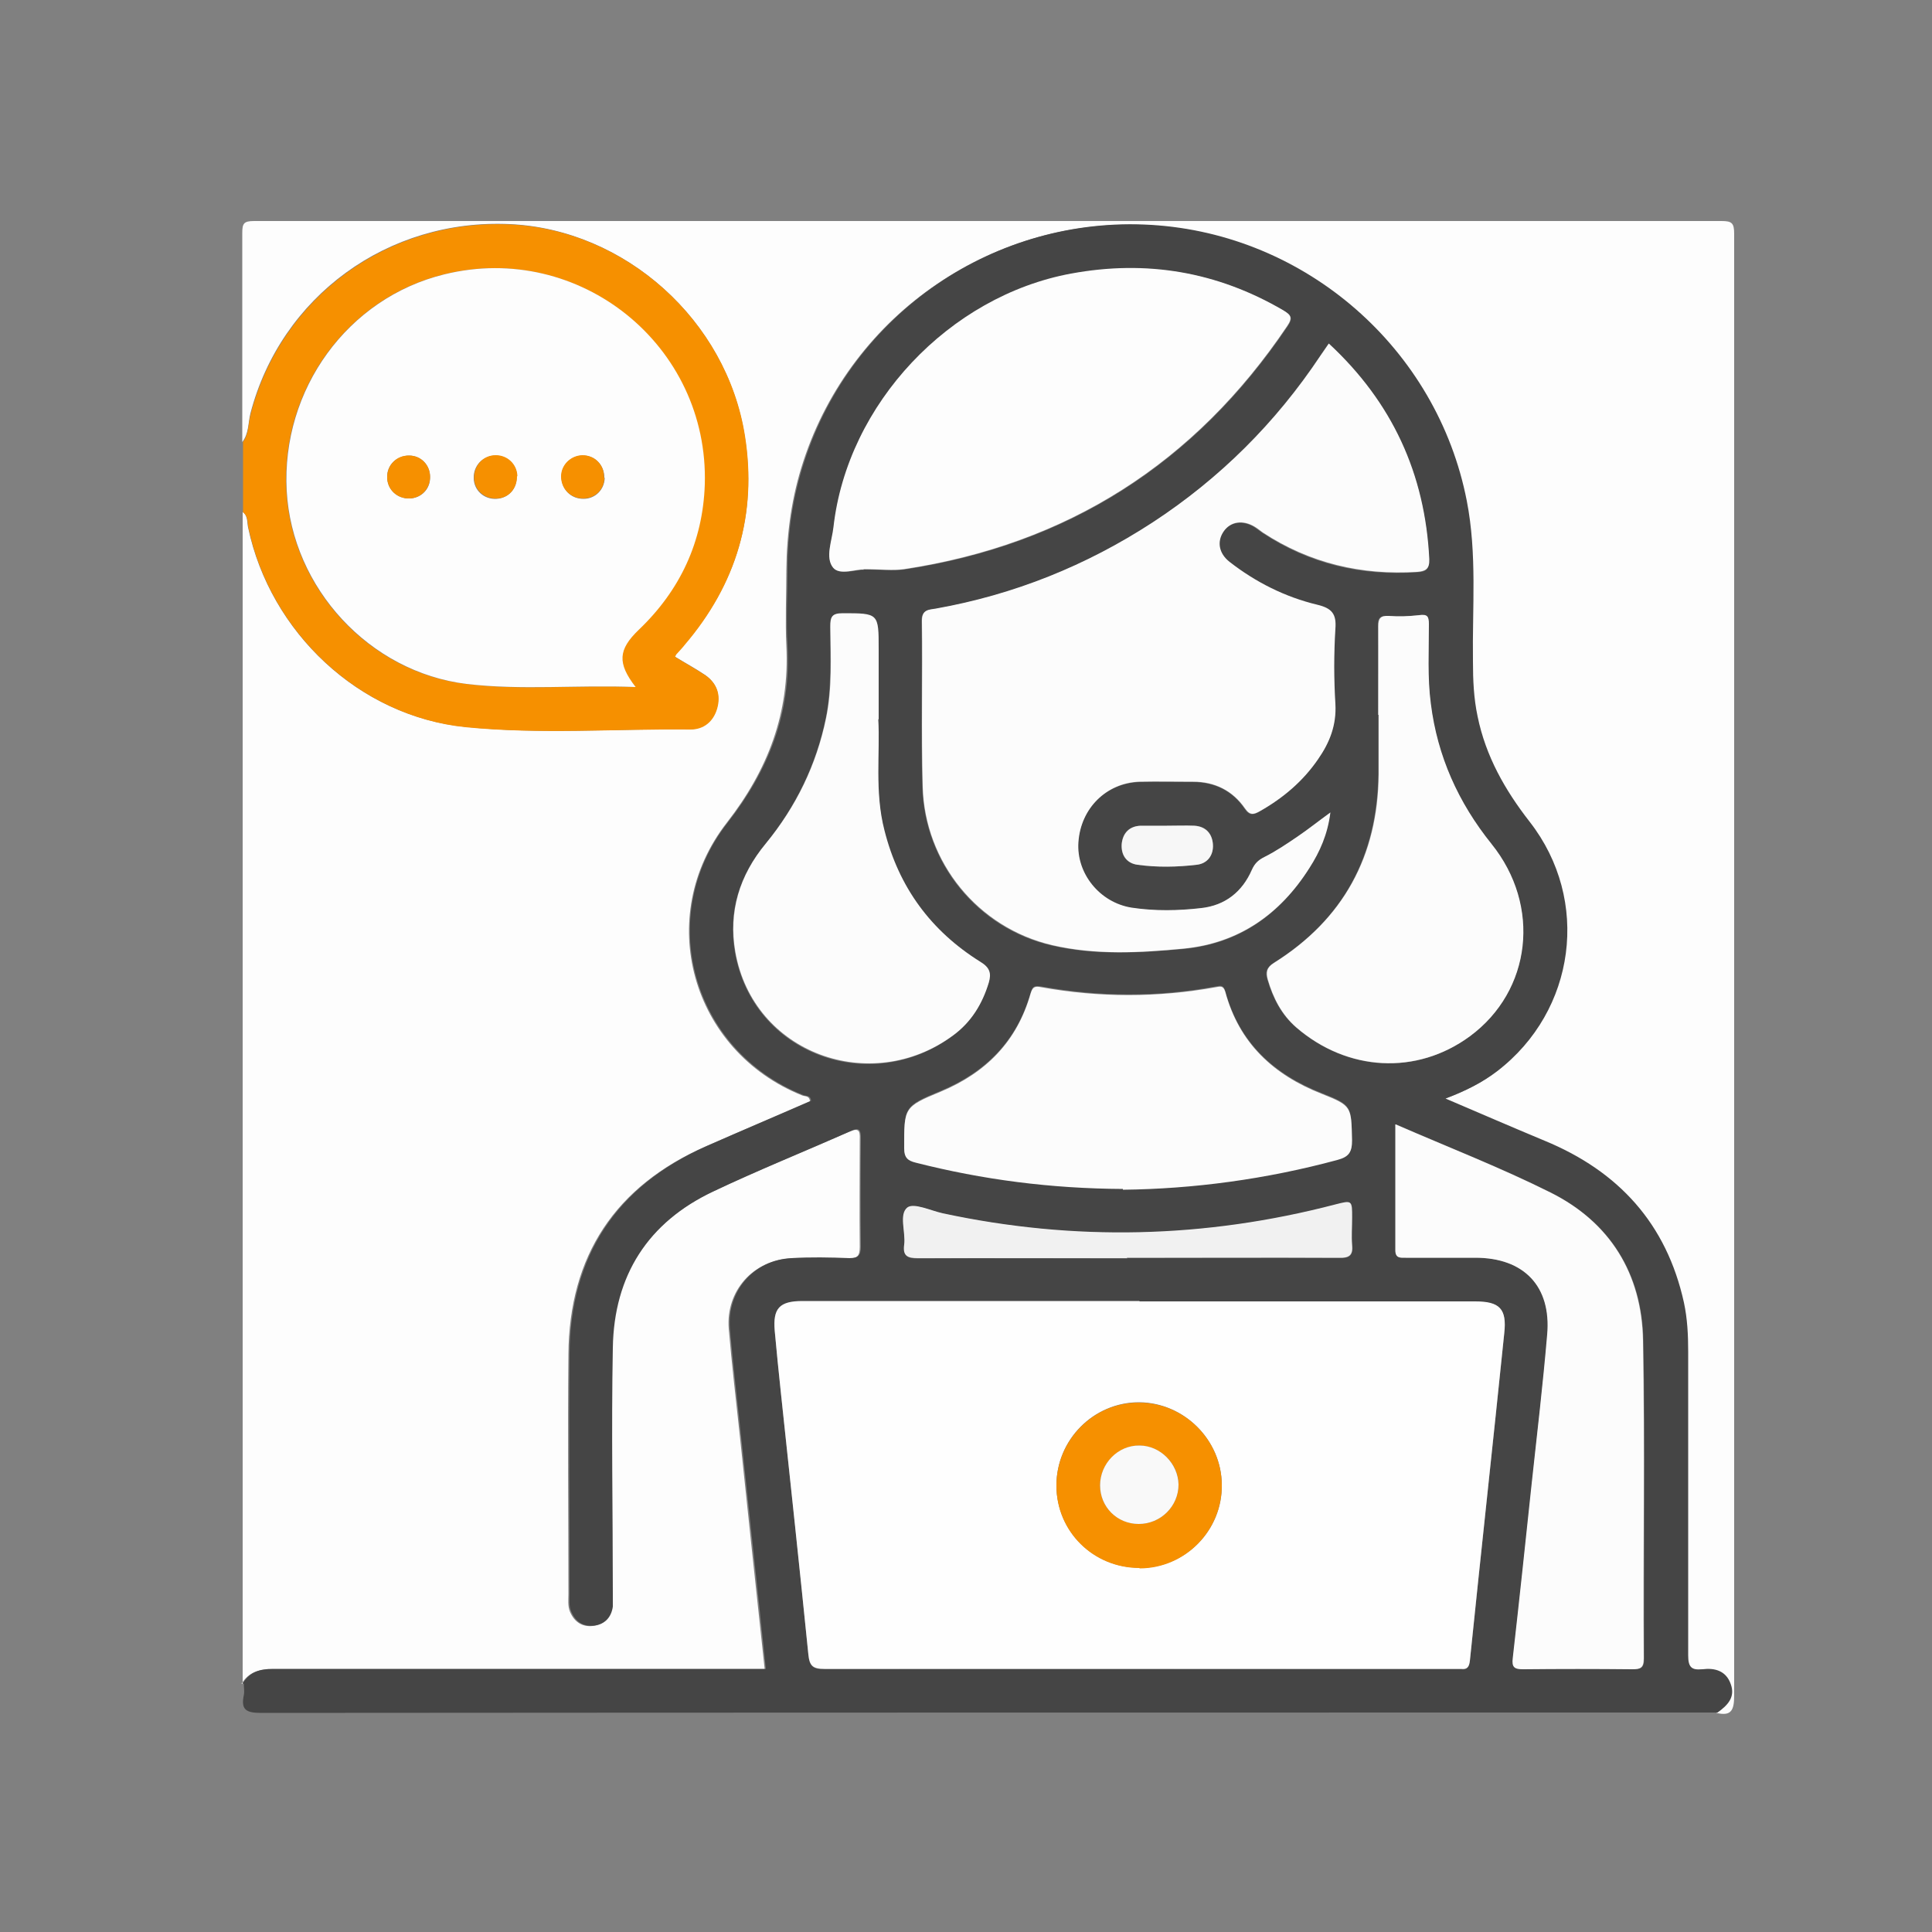 <?xml version="1.0" encoding="UTF-8"?>
<svg id="Layer_1" data-name="Layer 1" xmlns="http://www.w3.org/2000/svg" version="1.1" viewBox="0 0 50 50">
  <rect x="0" y="0" width="50" height="50" fill="#808080" stroke="none"/>
  <defs>
    <style>
      .cls-1 {
        fill: #fcfcfc;
      }

      .cls-1, .cls-2, .cls-3, .cls-4, .cls-5, .cls-6, .cls-7, .cls-8 {
        stroke-width: 0px;
      }

      .cls-2 {
        fill: #f9f9f9;
      }

      .cls-3 {
        fill: #454545;
      }

      .cls-4 {
        fill: #f7f7f7;
      }

      .cls-5 {
        fill: #fdfdfd;
      }

      .cls-6 {
        fill: #f1f1f1;
      }

      .cls-7 {
        fill: #f69000;
      }

      .cls-8 {
        fill: #fefefe;
      }
    </style>
  </defs>
  <path class="cls-5" d="M6.28,43.57V13.25c.14.1.11.27.14.4.57,2.71,2.87,4.89,5.62,5.16,1.93.2,3.88.05,5.82.06.34,0,.59-.2.69-.54.1-.35,0-.65-.3-.86-.25-.17-.53-.32-.79-.48.02-.04.02-.05.03-.06.07-.08.15-.17.22-.25,1.35-1.56,1.89-3.37,1.56-5.41-.47-2.99-3.1-5.33-6.07-5.47-3.16-.15-5.93,1.87-6.72,4.9-.06.25-.04.52-.21.74,0-1.8,0-3.61,0-5.41,0-.25.04-.31.31-.31,9.19,0,18.37,0,27.56,0,3.47,0,6.94,0,10.41,0,.27,0,.33.05.33.33,0,12.61,0,25.22,0,37.83,0,.39-.08.54-.46.45.25-.18.47-.4.34-.74-.12-.34-.41-.42-.73-.38-.29.03-.37-.06-.37-.36.01-2.62,0-5.24,0-7.86,0-.43-.02-.85-.11-1.27-.45-2.05-1.69-3.41-3.61-4.19-.84-.34-1.67-.71-2.56-1.09.52-.19.95-.41,1.34-.71,2.03-1.56,2.42-4.42.84-6.45-.64-.82-1.14-1.7-1.35-2.73-.1-.47-.11-.94-.12-1.42-.02-1.39.11-2.79-.16-4.16-.77-3.94-4.16-6.91-8.17-7.14-4.02-.24-7.72,2.28-8.97,6.11-.3.91-.43,1.85-.44,2.81,0,.65-.03,1.31,0,1.96.09,1.74-.48,3.22-1.54,4.58-1.9,2.44-.92,5.91,1.95,7.06.07.03.19,0,.2.15-.9.39-1.8.78-2.7,1.17-2.34,1.03-3.53,2.83-3.55,5.38-.02,2.07,0,4.14,0,6.21,0,.15-.02.3.04.45.11.26.31.4.59.37.28-.03.45-.2.49-.49.01-.11,0-.23,0-.34,0-2.12-.03-4.24,0-6.36.03-1.87.92-3.25,2.61-4.05,1.16-.55,2.36-1.03,3.53-1.55.26-.11.29-.03.28.2,0,.93-.01,1.86,0,2.78,0,.23-.06.31-.3.3-.5-.01-1-.02-1.5,0-.97.05-1.67.85-1.59,1.82.08.94.19,1.87.29,2.8.21,1.99.42,3.99.64,6.01-.15,0-.28,0-.42,0-4.11,0-8.22,0-12.33,0-.35,0-.61.08-.79.38Z"/>
  <path class="cls-3" d="M6.28,43.57c.18-.3.44-.38.79-.38,4.11,0,8.22,0,12.33,0,.14,0,.27,0,.42,0-.21-2.03-.43-4.02-.64-6.01-.1-.93-.21-1.87-.29-2.8-.08-.97.62-1.77,1.59-1.82.5-.03,1-.02,1.5,0,.23,0,.3-.07.3-.3-.01-.93-.01-1.86,0-2.78,0-.24-.03-.32-.28-.2-1.18.52-2.37,1-3.53,1.55-1.7.8-2.58,2.18-2.61,4.05-.04,2.12,0,4.24,0,6.36,0,.11,0,.23,0,.34-.04.28-.21.46-.49.49-.28.03-.48-.1-.59-.37-.06-.15-.04-.3-.04-.45,0-2.07-.02-4.14,0-6.21.02-2.55,1.22-4.35,3.55-5.38.9-.4,1.81-.78,2.7-1.17-.01-.15-.13-.12-.2-.15-2.88-1.15-3.86-4.63-1.95-7.06,1.06-1.36,1.64-2.84,1.54-4.58-.04-.65,0-1.3,0-1.96,0-.96.14-1.9.44-2.81,1.25-3.83,4.94-6.35,8.97-6.11,4.01.24,7.4,3.2,8.17,7.14.27,1.38.14,2.77.16,4.16,0,.48.02.95.12,1.42.21,1.03.71,1.91,1.35,2.73,1.58,2.03,1.19,4.89-.84,6.45-.39.3-.82.51-1.34.71.89.38,1.72.74,2.56,1.09,1.92.79,3.16,2.15,3.61,4.19.09.42.11.84.11,1.27,0,2.62,0,5.24,0,7.86,0,.3.08.39.37.36.32-.04.61.04.73.38.13.35-.09.56-.34.74-12.56,0-25.13,0-37.69.01-.39,0-.53-.08-.45-.46.02-.1,0-.2,0-.3ZM29.49,33.68c-2.91,0-5.82,0-8.72,0-.6,0-.77.19-.72.77.05.54.11,1.07.16,1.61.24,2.25.49,4.51.71,6.76.03.3.11.38.42.38,5.43-.01,10.85,0,16.28,0,.06,0,.13,0,.19,0,.16.02.21-.05.23-.21.29-2.83.6-5.65.89-8.48.07-.63-.12-.82-.75-.82-2.9,0-5.79,0-8.69,0ZM34.43,21.03c-.31.23-.58.44-.86.63-.28.19-.56.38-.86.53-.16.08-.25.18-.32.33-.25.57-.69.92-1.31.99-.6.06-1.2.08-1.8-.01-.84-.13-1.44-.89-1.38-1.7.06-.87.72-1.53,1.58-1.56.46-.02.93,0,1.39,0,.57,0,1.03.23,1.34.69.13.19.23.16.39.07.6-.34,1.1-.78,1.5-1.34.3-.43.48-.88.45-1.43-.04-.65-.04-1.3,0-1.95.02-.39-.09-.53-.47-.62-.84-.2-1.6-.58-2.27-1.11-.28-.22-.33-.54-.15-.79.18-.26.5-.3.8-.12.07.05.14.1.21.15,1.21.8,2.55,1.12,4,1.02.22-.01.32-.06.31-.33-.1-2.21-.96-4.06-2.6-5.58-.08.11-.15.21-.22.32-1.16,1.73-2.6,3.18-4.34,4.31-1.72,1.12-3.58,1.87-5.61,2.23-.17.03-.36.02-.36.31.02,1.43-.02,2.86.02,4.29.05,1.97,1.43,3.67,3.35,4.11,1.12.26,2.27.19,3.4.09,1.43-.13,2.5-.88,3.26-2.09.26-.42.46-.87.54-1.43ZM22.35,14.74c.45,0,.75.04,1.05,0,4.23-.64,7.53-2.74,9.92-6.29.15-.22.1-.29-.1-.41-1.71-1-3.54-1.31-5.49-.95-3.15.58-5.79,3.37-6.15,6.56-.04.35-.23.79-.01,1.05.17.2.62.03.79.05ZM29.06,30.77c1.83-.02,3.71-.27,5.55-.77.3-.08.39-.2.38-.51-.02-.87,0-.89-.78-1.2-1.25-.49-2.14-1.31-2.5-2.64-.05-.17-.13-.14-.25-.12-1.5.28-3.01.27-4.51,0-.19-.03-.23,0-.28.17-.35,1.23-1.15,2.04-2.32,2.53-.97.4-.95.42-.95,1.47,0,.24.1.32.3.37,1.73.44,3.49.67,5.36.68ZM36.12,29.1c0,1.13,0,2.19,0,3.25,0,.22.13.2.27.2.6,0,1.2,0,1.8,0,1.26,0,1.97.75,1.86,1.99-.11,1.28-.27,2.56-.4,3.85-.16,1.51-.32,3.01-.49,4.52-.03.24.04.29.27.29.94-.01,1.88-.01,2.82,0,.21,0,.3-.02.3-.28-.01-2.74.03-5.49-.02-8.23-.03-1.73-.86-3.06-2.4-3.83-1.28-.64-2.62-1.16-4-1.76ZM22.73,18.62c0-.71,0-1.26,0-1.81,0-.94,0-.92-.93-.93-.28,0-.32.1-.32.35,0,.79.05,1.58-.11,2.36-.25,1.21-.78,2.29-1.56,3.25-.68.82-.97,1.76-.79,2.8.46,2.65,3.51,3.74,5.63,2.17.47-.35.76-.82.93-1.37.07-.24.03-.39-.22-.54-1.28-.79-2.11-1.93-2.48-3.4-.25-1-.11-2.02-.16-2.87ZM35.67,18.5c0,.51,0,1.03,0,1.54-.03,2.12-.91,3.76-2.71,4.88-.19.12-.22.24-.16.43.14.48.36.91.74,1.24,1.32,1.14,3.12,1.25,4.49.23,1.61-1.19,1.85-3.38.56-4.98-.86-1.07-1.4-2.27-1.57-3.63-.09-.69-.04-1.38-.05-2.06,0-.2-.05-.25-.25-.23-.26.03-.53.04-.79.02-.22-.01-.28.06-.27.27.01.76,0,1.53,0,2.29ZM29.17,32.56c1.83,0,3.66,0,5.49,0,.26,0,.36-.06.34-.33-.02-.24,0-.48,0-.71,0-.45,0-.45-.43-.34-3.37.88-6.75.96-10.16.23-.31-.07-.75-.28-.92-.15-.23.18-.04.63-.08.96-.04.29.07.35.35.35,1.81-.01,3.61,0,5.42,0ZM30.2,21.37h0c-.23,0-.45,0-.68,0-.3.01-.47.19-.49.47-.03.28.12.51.41.54.51.07,1.02.06,1.53,0,.28-.03.44-.25.42-.53-.02-.28-.18-.47-.48-.48-.24-.01-.48,0-.71,0Z"/>
  <path class="cls-7" d="M6.28,11.45c.17-.22.14-.49.21-.74.79-3.03,3.56-5.05,6.72-4.9,2.98.14,5.6,2.49,6.07,5.47.32,2.03-.22,3.84-1.56,5.41-.07.09-.15.17-.22.25,0,0-.01.02-.03.06.26.16.53.31.79.48.3.21.4.51.3.86-.1.34-.35.54-.69.54-1.94-.02-3.89.13-5.82-.06-2.74-.28-5.05-2.45-5.62-5.16-.03-.14,0-.3-.14-.4v-1.81ZM16.44,17.78c-.48-.62-.45-.97.08-1.48,1.07-1.03,1.66-2.28,1.71-3.76.11-3.6-3.24-6.3-6.74-5.44-2.5.61-4.22,2.98-4.08,5.6.14,2.52,2.14,4.7,4.65,5,1.43.18,2.88.02,4.37.08Z"/>
  <path class="cls-8" d="M29.49,33.68c2.9,0,5.79,0,8.69,0,.63,0,.82.19.75.82-.29,2.83-.6,5.65-.89,8.48-.02.16-.07.23-.23.21-.06,0-.13,0-.19,0-5.43,0-10.85,0-16.28,0-.31,0-.39-.08-.42-.38-.23-2.26-.47-4.51-.71-6.76-.06-.54-.11-1.07-.16-1.61-.05-.58.12-.77.72-.77,2.91,0,5.82,0,8.72,0ZM29.49,40.58c1.19,0,2.15-.98,2.13-2.16-.01-1.16-.98-2.12-2.14-2.13-1.18,0-2.14.97-2.14,2.15,0,1.19.96,2.14,2.15,2.13Z"/>
  <path class="cls-1" d="M34.43,21.03c-.07.56-.27,1.01-.54,1.43-.76,1.2-1.83,1.95-3.26,2.09-1.13.11-2.28.17-3.4-.09-1.92-.45-3.3-2.14-3.35-4.11-.04-1.43,0-2.86-.02-4.29,0-.29.18-.28.36-.31,2.02-.36,3.89-1.11,5.61-2.23,1.74-1.14,3.19-2.58,4.34-4.31.07-.1.14-.2.22-.32,1.64,1.52,2.49,3.37,2.6,5.58.01.26-.1.31-.31.33-1.44.09-2.78-.22-4-1.02-.07-.05-.14-.11-.21-.15-.3-.18-.62-.14-.8.12-.18.26-.13.57.15.79.68.53,1.44.91,2.27,1.11.38.09.5.24.47.62-.04.65-.04,1.3,0,1.95.03.55-.15,1-.45,1.43-.39.57-.9,1-1.5,1.34-.16.09-.26.12-.39-.07-.32-.46-.78-.69-1.34-.69-.46,0-.93-.01-1.39,0-.86.03-1.52.69-1.58,1.56-.06.81.55,1.57,1.38,1.7.6.09,1.2.08,1.8.01.62-.07,1.06-.42,1.31-.99.07-.16.16-.25.32-.33.3-.15.58-.34.86-.53.28-.19.54-.4.86-.63Z"/>
  <path class="cls-5" d="M22.35,14.74c-.18-.02-.62.16-.79-.05-.21-.26-.03-.69.01-1.05.36-3.19,3-5.98,6.15-6.56,1.95-.36,3.78-.05,5.49.95.2.12.25.19.1.41-2.39,3.55-5.69,5.65-9.92,6.29-.29.04-.6,0-1.05,0Z"/>
  <path class="cls-1" d="M29.06,30.77c-1.87-.01-3.63-.24-5.36-.68-.2-.05-.3-.12-.3-.37,0-1.05-.02-1.07.95-1.47,1.17-.49,1.97-1.3,2.32-2.53.05-.16.09-.21.28-.17,1.5.27,3.01.27,4.51,0,.12-.02.2-.05.25.12.36,1.33,1.25,2.15,2.5,2.64.78.31.76.33.78,1.2,0,.31-.08.43-.38.51-1.85.5-3.73.75-5.55.77Z"/>
  <path class="cls-1" d="M36.12,29.1c1.38.6,2.72,1.12,4,1.76,1.55.77,2.37,2.11,2.4,3.83.05,2.74,0,5.49.02,8.23,0,.25-.09.28-.3.28-.94-.01-1.88-.01-2.82,0-.23,0-.3-.05-.27-.29.17-1.5.33-3.01.49-4.52.14-1.28.29-2.56.4-3.85.11-1.25-.6-1.99-1.86-1.99-.6,0-1.2,0-1.8,0-.14,0-.27.02-.27-.2,0-1.06,0-2.13,0-3.25Z"/>
  <path class="cls-1" d="M22.73,18.62c.05.85-.1,1.87.16,2.87.37,1.47,1.2,2.6,2.48,3.4.25.15.29.3.22.54-.17.56-.46,1.03-.93,1.37-2.12,1.56-5.17.47-5.63-2.17-.18-1.04.11-1.98.79-2.8.78-.95,1.31-2.03,1.56-3.25.16-.78.12-1.57.11-2.36,0-.25.03-.35.32-.35.93,0,.93,0,.93.93,0,.55,0,1.1,0,1.81Z"/>
  <path class="cls-1" d="M35.67,18.5c0-.76,0-1.53,0-2.29,0-.21.06-.28.27-.27.26.02.53.01.79-.02.21-.03.25.03.25.23,0,.69-.04,1.38.05,2.06.17,1.36.71,2.56,1.57,3.63,1.29,1.6,1.04,3.8-.56,4.98-1.38,1.01-3.17.91-4.49-.23-.38-.33-.6-.76-.74-1.24-.05-.19-.03-.31.16-.43,1.8-1.13,2.69-2.77,2.71-4.88,0-.51,0-1.03,0-1.54Z"/>
  <path class="cls-6" d="M29.17,32.56c-1.81,0-3.61,0-5.42,0-.28,0-.39-.07-.35-.35.04-.33-.14-.78.08-.96.17-.13.6.08.92.15,3.4.73,6.79.65,10.16-.23.43-.11.43-.11.43.34,0,.24-.02.48,0,.71.03.27-.08.34-.34.33-1.83-.01-3.66,0-5.49,0Z"/>
  <path class="cls-4" d="M30.2,21.37c.24,0,.48-.01.71,0,.3.02.46.21.48.48.02.28-.14.5-.42.53-.51.06-1.02.07-1.53,0-.29-.04-.43-.26-.41-.54.03-.28.2-.46.49-.47.22,0,.45,0,.68,0h0Z"/>
  <path class="cls-5" d="M16.44,17.78c-1.49-.06-2.94.09-4.37-.08-2.51-.31-4.51-2.48-4.65-5-.14-2.62,1.58-4.99,4.08-5.6,3.5-.86,6.85,1.84,6.74,5.44-.05,1.48-.64,2.74-1.71,3.76-.53.51-.56.86-.08,1.48ZM11.13,12.34c0-.31-.24-.55-.54-.55-.32,0-.58.24-.57.56,0,.32.26.56.58.55.31-.01.54-.25.53-.56ZM13.38,12.33c0-.31-.25-.54-.56-.54-.32,0-.57.26-.56.58,0,.32.27.56.59.54.31-.02.53-.26.52-.57ZM15.64,12.36c0-.32-.24-.58-.56-.57-.3,0-.55.24-.55.55,0,.32.24.57.57.57.31,0,.54-.24.55-.54Z"/>
  <path class="cls-7" d="M29.49,40.58c-1.19,0-2.15-.94-2.15-2.13,0-1.19.97-2.16,2.14-2.15,1.16,0,2.13.96,2.14,2.13.01,1.18-.95,2.16-2.13,2.16ZM29.47,39.44c.57,0,1.03-.46,1.03-1.02,0-.54-.47-1-1.01-1.01-.55,0-1.02.47-1.02,1.03,0,.56.44.99,1,1Z"/>
  <path class="cls-7" d="M11.13,12.34c0,.31-.23.55-.53.56-.32.01-.58-.23-.58-.55,0-.32.25-.57.57-.56.31,0,.54.25.54.55Z"/>
  <path class="cls-7" d="M13.38,12.33c0,.31-.21.56-.52.57-.32.02-.59-.22-.59-.54,0-.32.24-.58.56-.58.31,0,.55.24.56.54Z"/>
  <path class="cls-7" d="M15.64,12.36c0,.31-.24.54-.55.54-.32,0-.57-.25-.57-.57,0-.3.25-.54.55-.55.32,0,.57.25.56.57Z"/>
  <path class="cls-2" d="M29.47,39.44c-.56,0-1-.44-1-1,0-.56.46-1.04,1.02-1.03.54,0,1,.47,1.01,1.01,0,.56-.46,1.02-1.03,1.02Z"/>
</svg>